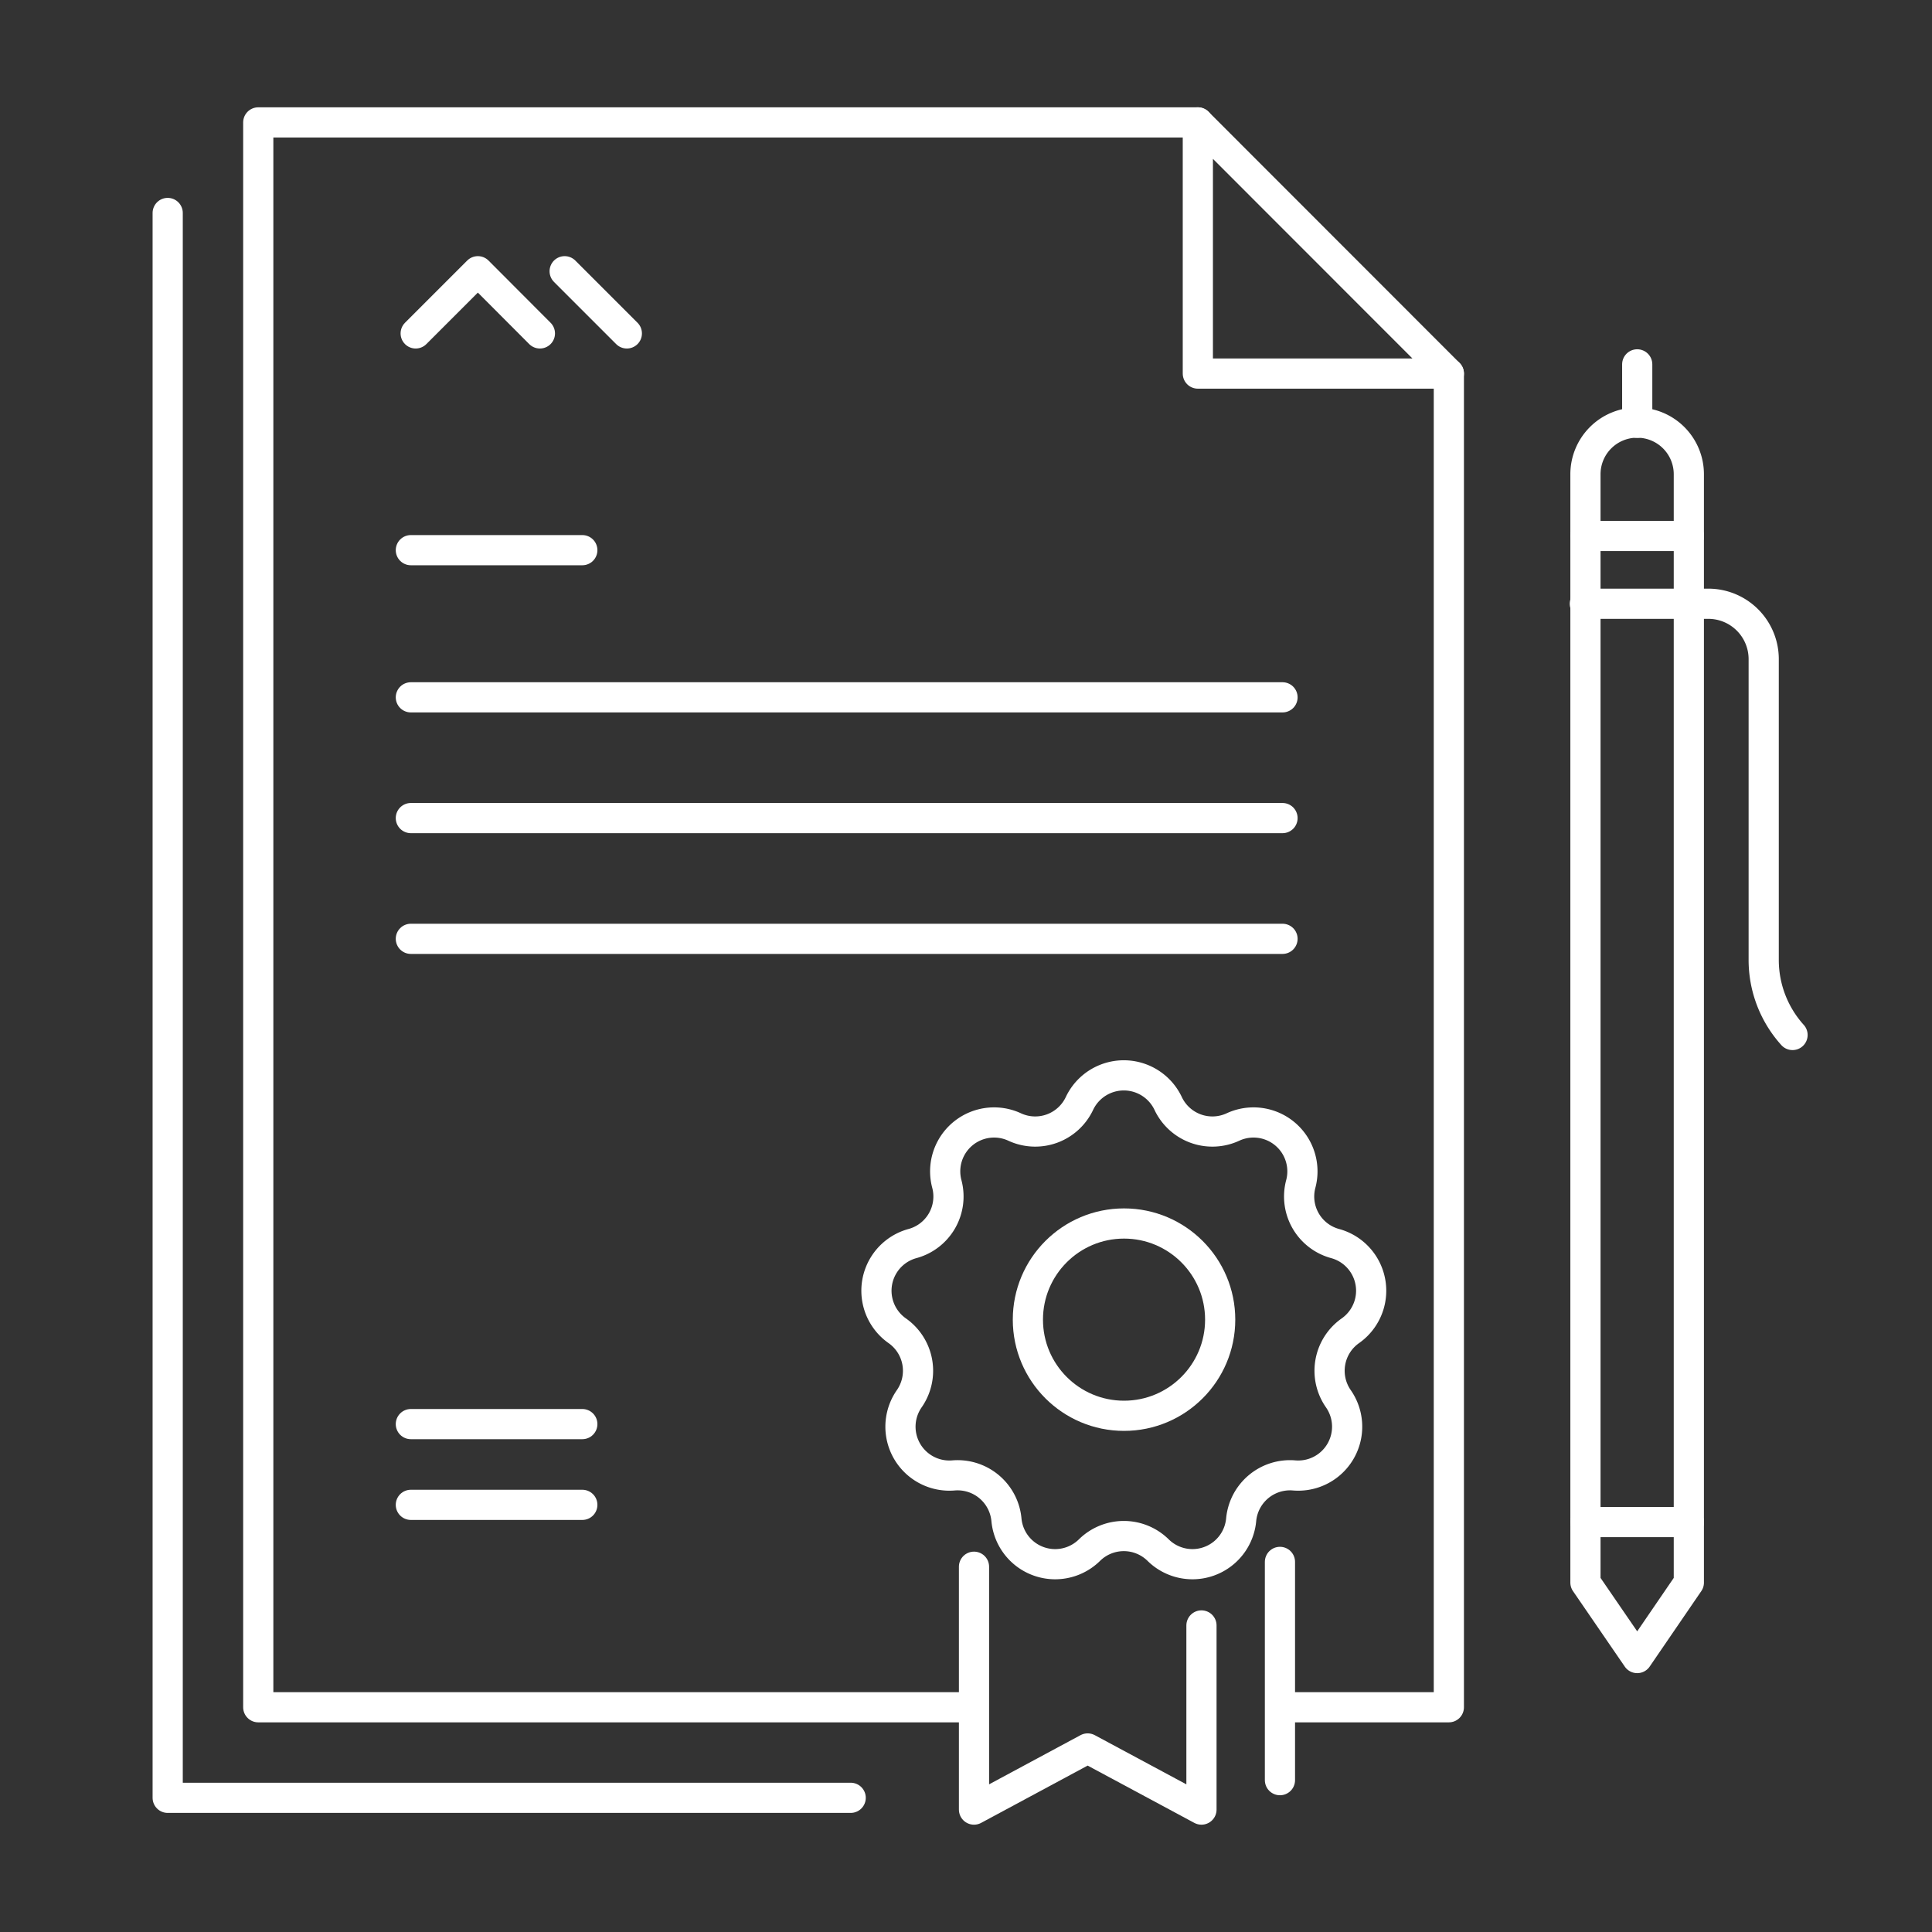 <svg id="Layer_1" data-name="Layer 1" xmlns="http://www.w3.org/2000/svg" viewBox="0 0 128 128"><rect x="0" y="0" width="128" height="128" fill="#333333" stroke="none"/><title>iStar_Design_Business_LineIcons_Live-2</title><circle cx="74.47" cy="87.43" r="6.37" style="fill:none;stroke:#fff;stroke-linecap:round;stroke-linejoin:round;stroke-width:2px"/><polyline points="27.54 22.09 31.66 17.97 35.77 22.09" style="fill:none;stroke:#fff;stroke-linecap:round;stroke-linejoin:round;stroke-width:2px"/><line x1="37.41" y1="17.97" x2="41.53" y2="22.09" style="fill:none;stroke:#fff;stroke-linecap:round;stroke-linejoin:round;stroke-width:2px"/><line x1="27.22" y1="94.35" x2="38.58" y2="94.35" style="fill:none;stroke:#fff;stroke-linecap:round;stroke-linejoin:round;stroke-width:2px"/><line x1="27.22" y1="99.7" x2="38.58" y2="99.7" style="fill:none;stroke:#fff;stroke-linecap:round;stroke-linejoin:round;stroke-width:2px"/><line x1="27.22" y1="36.45" x2="38.58" y2="36.45" style="fill:none;stroke:#fff;stroke-linecap:round;stroke-linejoin:round;stroke-width:2px"/><line x1="27.22" y1="46.2" x2="84.97" y2="46.2" style="fill:none;stroke:#fff;stroke-linecap:round;stroke-linejoin:round;stroke-width:2px"/><line x1="27.22" y1="54.2" x2="84.97" y2="54.2" style="fill:none;stroke:#fff;stroke-linecap:round;stroke-linejoin:round;stroke-width:2px"/><line x1="27.22" y1="62.2" x2="84.97" y2="62.2" style="fill:none;stroke:#fff;stroke-linecap:round;stroke-linejoin:round;stroke-width:2px"/><polygon points="79.36 24.75 95.99 24.75 79.36 8.11 79.36 24.75" style="fill:none;stroke:#fff;stroke-linecap:round;stroke-linejoin:round;stroke-width:2px"/><polyline points="85.82 113.11 95.99 113.11 95.99 24.75" style="fill:none;stroke:#fff;stroke-linecap:round;stroke-linejoin:round;stroke-width:2px"/><polyline points="79.36 8.11 17.11 8.11 17.11 113.11 64.19 113.11" style="fill:none;stroke:#fff;stroke-linecap:round;stroke-linejoin:round;stroke-width:2px"/><polyline points="56.36 119.11 11.11 119.11 11.11 14.11" style="fill:none;stroke:#fff;stroke-linecap:round;stroke-linejoin:round;stroke-width:2px"/><polyline points="79.6 107.69 79.6 119.89 72.06 115.84 64.53 119.89 64.53 103.8" style="fill:none;stroke:#fff;stroke-linecap:round;stroke-linejoin:round;stroke-width:2px"/><line x1="84.8" y1="103.48" x2="84.8" y2="117.94" style="fill:none;stroke:#fff;stroke-linecap:round;stroke-linejoin:round;stroke-width:2px"/><path d="M72.19,102.69h0a3.24,3.24,0,0,1-5.51-2h0a3.25,3.25,0,0,0-3.5-2.94h0a3.24,3.24,0,0,1-2.94-5.08h0a3.24,3.24,0,0,0-.79-4.5h0a3.24,3.24,0,0,1,1-5.78h0a3.23,3.23,0,0,0,2.28-3.95h0a3.24,3.24,0,0,1,4.5-3.77h0a3.24,3.24,0,0,0,4.29-1.57h0a3.25,3.25,0,0,1,5.87,0h0a3.24,3.24,0,0,0,4.29,1.57h0a3.24,3.24,0,0,1,4.5,3.77h0a3.23,3.23,0,0,0,2.28,3.95h0a3.24,3.24,0,0,1,1,5.78h0a3.24,3.24,0,0,0-.79,4.5h0a3.24,3.24,0,0,1-2.94,5.08h0a3.25,3.25,0,0,0-3.5,2.94h0a3.24,3.24,0,0,1-5.51,2h0A3.24,3.24,0,0,0,72.19,102.69Z" style="fill:none;stroke:#fff;stroke-linecap:round;stroke-linejoin:round;stroke-width:2px"/><line x1="108.47" y1="28.01" x2="108.47" y2="24.14" style="fill:none;stroke:#fff;stroke-linecap:round;stroke-linejoin:round;stroke-width:2px"/><path d="M111.89,104.85l-3.42,5-3.43-5V31.44A3.42,3.42,0,0,1,108.47,28h0a3.42,3.42,0,0,1,3.42,3.43Z" style="fill:none;stroke:#fff;stroke-linecap:round;stroke-linejoin:round;stroke-width:2px"/><line x1="111.89" y1="35.51" x2="105.04" y2="35.51" style="fill:none;stroke:#fff;stroke-linecap:round;stroke-linejoin:round;stroke-width:2px"/><path d="M105,40h8.18a3.67,3.67,0,0,1,3.67,3.67v19.9a7.42,7.42,0,0,0,1.91,5" style="fill:none;stroke:#fff;stroke-linecap:round;stroke-linejoin:round;stroke-width:2px"/><line x1="111.89" y1="100.84" x2="105.04" y2="100.84" style="fill:none;stroke:#fff;stroke-linecap:round;stroke-linejoin:round;stroke-width:2px"/></svg>
